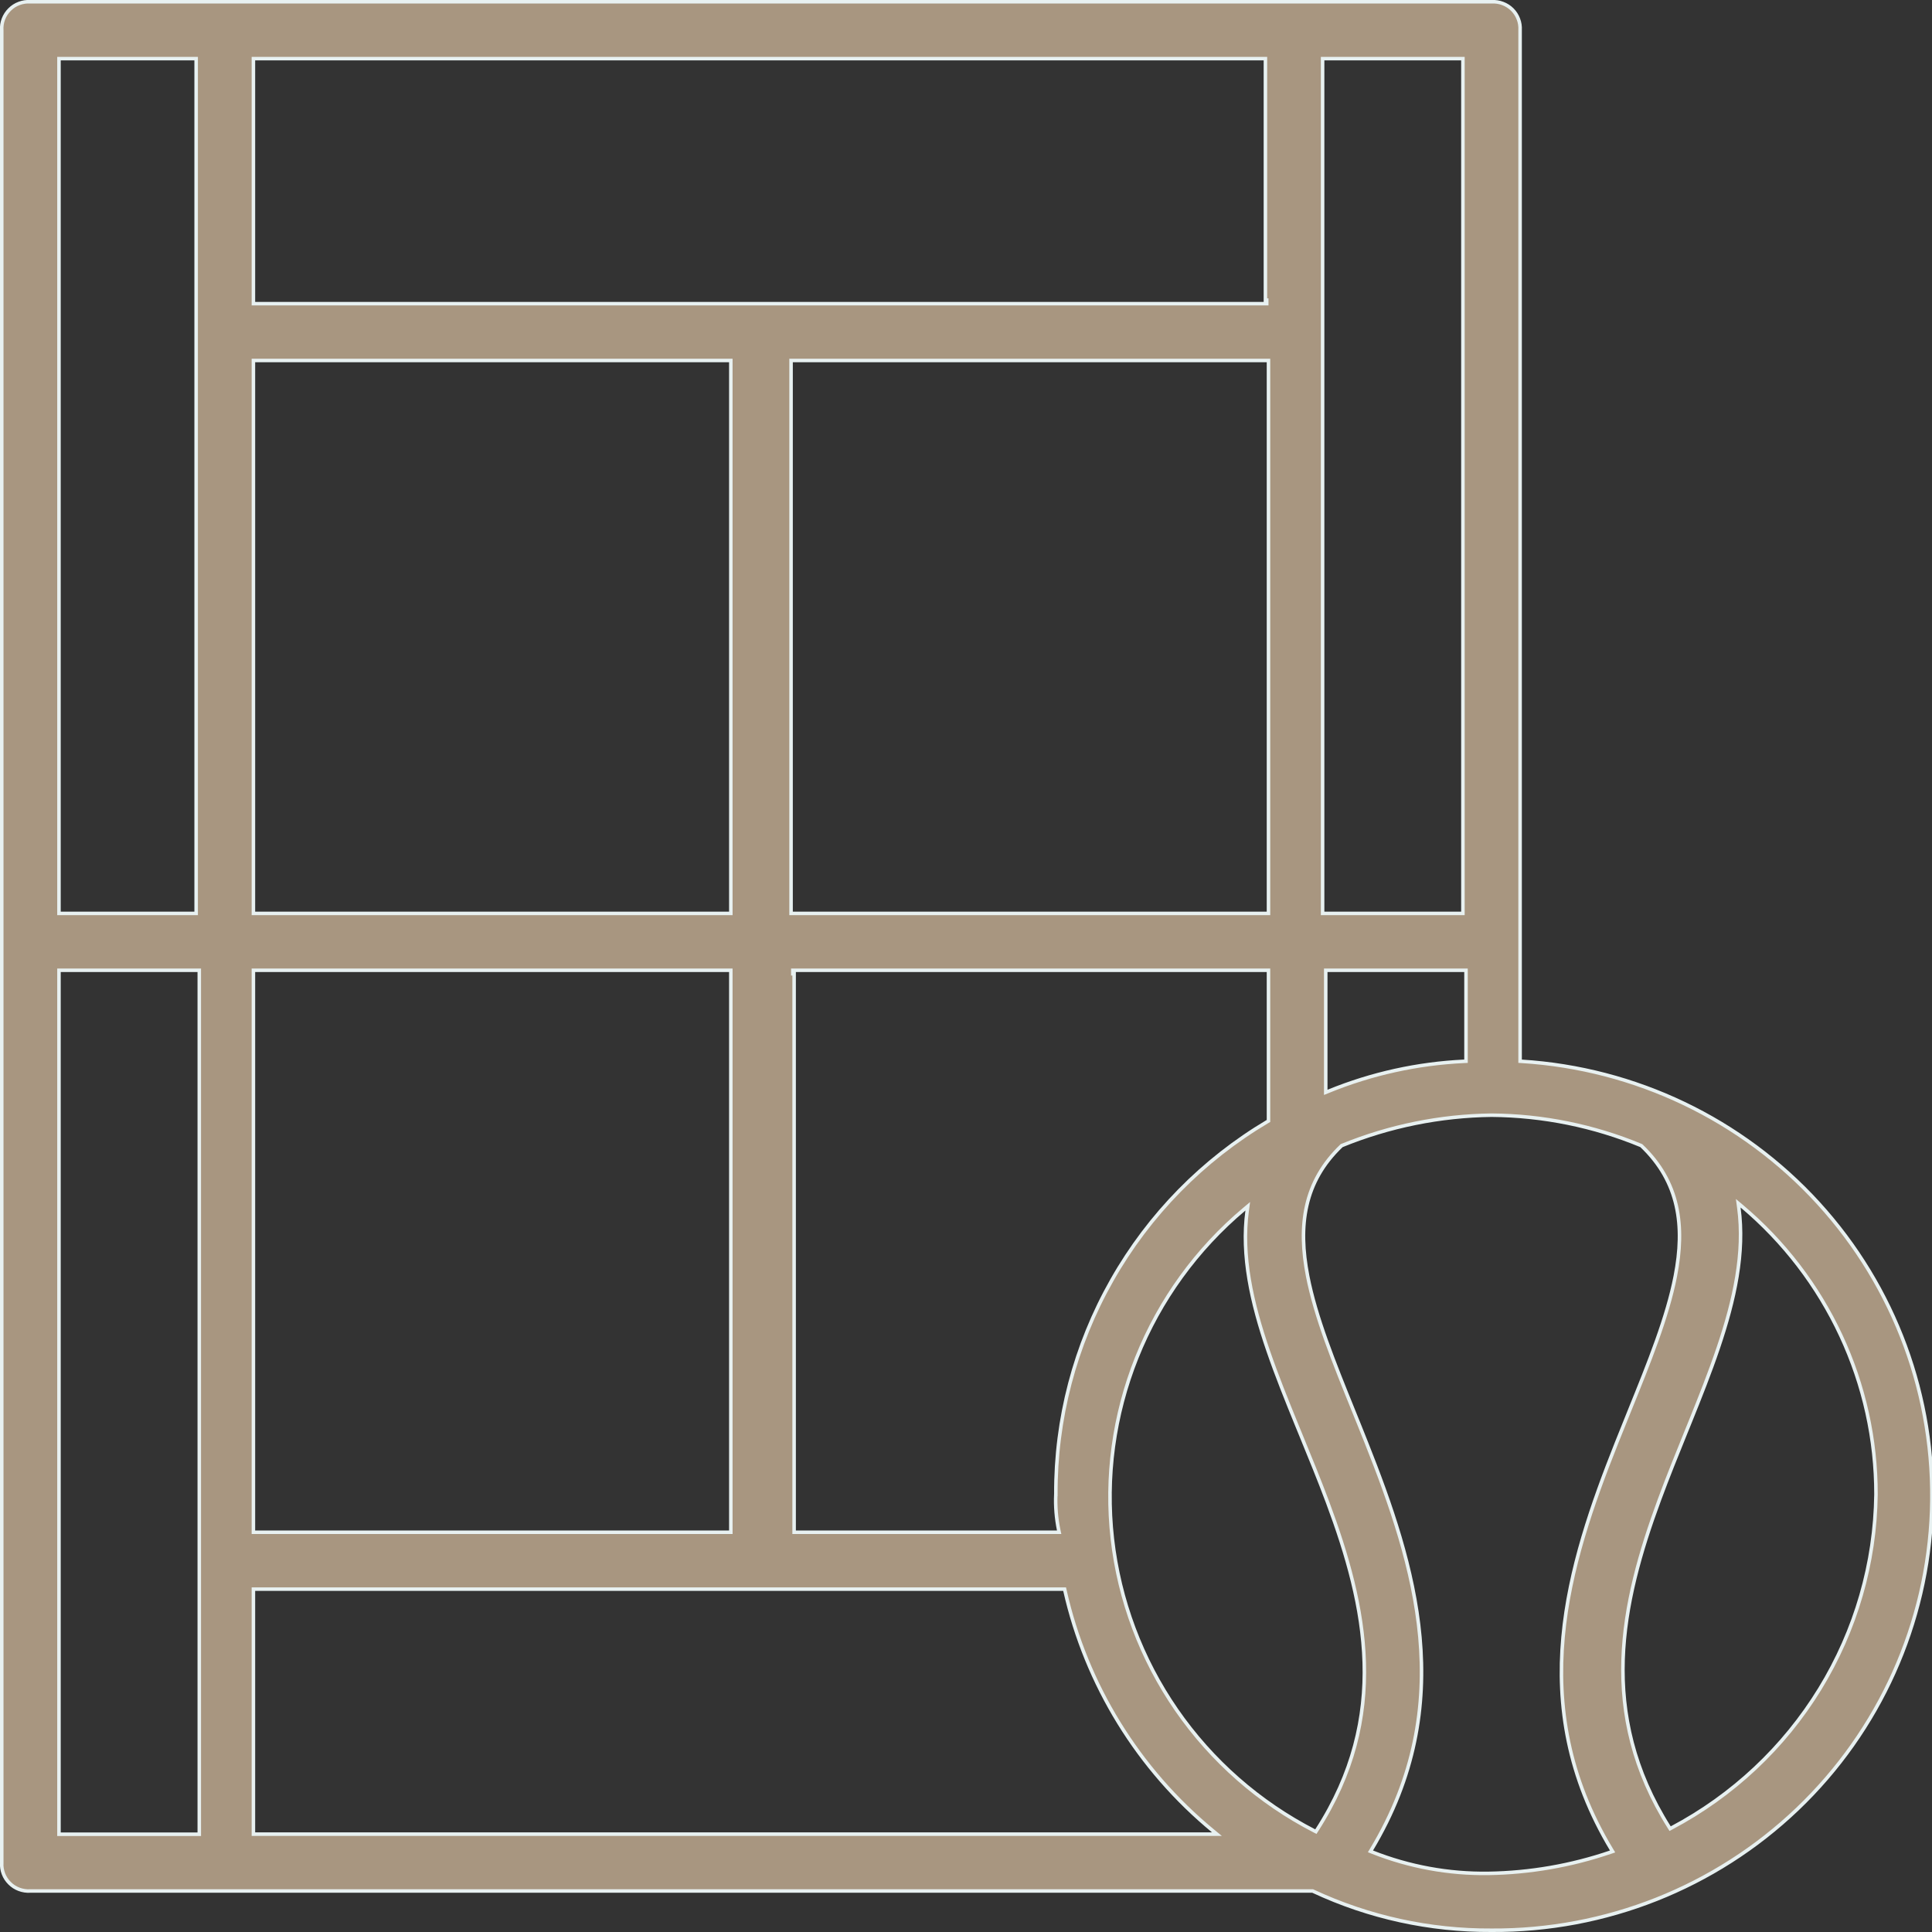<?xml version="1.0" encoding="UTF-8"?> <svg xmlns="http://www.w3.org/2000/svg" width="55" height="55" viewBox="0 0 55 55" fill="none"><rect x="0" y="0" width="55" height="55" fill="#333333" stroke="none"/><g id="icon-tennis" clip-path="url(#clip0_148_5266)"><path id="Vector" d="M43.274 30.164V30.211L43.321 30.214C46.557 30.416 49.587 31.865 51.767 34.252C53.946 36.639 55.102 39.776 54.99 42.997C54.879 46.218 53.507 49.269 51.168 51.501C48.828 53.733 45.705 54.97 42.462 54.95L42.461 54.95C40.705 54.96 38.969 54.58 37.38 53.838L37.37 53.833H37.359H0.864V53.833L0.861 53.833C0.753 53.84 0.644 53.823 0.543 53.785C0.441 53.747 0.349 53.688 0.273 53.611C0.196 53.535 0.136 53.444 0.098 53.343C0.059 53.242 0.043 53.134 0.049 53.027L0.05 53.027V53.023V0.859H0.05L0.049 0.856C0.043 0.749 0.059 0.641 0.098 0.54C0.136 0.44 0.196 0.348 0.273 0.272C0.349 0.195 0.441 0.136 0.543 0.098C0.644 0.06 0.753 0.043 0.861 0.05L0.861 0.05H0.864H42.46V0.05L42.463 0.05C42.572 0.044 42.68 0.06 42.781 0.099C42.883 0.137 42.975 0.196 43.051 0.272C43.128 0.349 43.187 0.44 43.225 0.541C43.264 0.641 43.28 0.749 43.274 0.856L43.274 0.856V0.859V30.164ZM37.419 52.122L37.46 52.143L37.484 52.105C39.574 48.862 38.898 45.727 37.794 42.769C37.553 42.124 37.292 41.488 37.035 40.861C36.997 40.768 36.959 40.675 36.921 40.583C36.628 39.865 36.344 39.16 36.105 38.466C35.627 37.079 35.333 35.745 35.504 34.468L35.521 34.34L35.422 34.423C34.069 35.56 33.018 37.01 32.363 38.646C31.708 40.282 31.469 42.053 31.666 43.803C31.864 45.552 32.492 47.227 33.495 48.678C34.499 50.129 35.846 51.312 37.419 52.122ZM7.264 10.262H7.214V10.312V25.953V26.003H7.264H20.755H20.805V25.953V10.312V10.262H20.755H7.264ZM22.57 10.262H22.52V10.312V25.953V26.003H22.57H36.061H36.111V25.953V10.312V10.262H36.061H22.57ZM7.214 8.594V8.644H7.264H35.924H35.974H36.061V8.594V8.544H36.024V1.719V1.669H35.974H7.264H7.214V1.719V8.594ZM7.264 27.622H7.214V27.672V43.57V43.62H7.264H20.755H20.805V43.57V27.672V27.622H20.755H7.264ZM36.111 27.672V27.622H36.061H22.707H22.657H22.57V27.672V27.722H22.607V43.57V43.62H22.657H30.09H30.152L30.139 43.56C30.07 43.225 30.042 42.883 30.057 42.541L30.058 42.541L30.058 42.538C30.048 40.401 30.599 38.298 31.656 36.438C32.713 34.576 34.24 33.021 36.087 31.925L36.111 31.911V31.882V27.672ZM37.741 31.023V31.097L37.81 31.069C39.043 30.564 40.354 30.275 41.687 30.213L41.734 30.211V30.163V27.672V27.622H41.684H37.791H37.741V27.672V31.023ZM41.596 26.003H41.646V25.953V1.719V1.669H41.596H37.702H37.652V1.719V25.953V26.003H37.702H41.596ZM5.584 1.719V1.669H5.534H1.729H1.679V1.719V25.953V26.003H1.729H5.534H5.584V25.953V9.457V1.719ZM1.729 27.622H1.679V27.672V52.167V52.217H1.729H5.623H5.673V52.167V44.429V27.672V27.622H5.623H1.729ZM7.214 52.164V52.214H7.264H34.504H34.643L34.536 52.126C32.405 50.37 30.921 47.962 30.316 45.278L30.307 45.239H30.267H7.264H7.214V45.289V52.164ZM39.044 52.654L39.014 52.704L39.069 52.726C40.119 53.142 41.243 53.348 42.373 53.331C43.556 53.313 44.729 53.109 45.848 52.727L45.907 52.707L45.875 52.654C43.38 48.509 44.646 44.534 46.019 41.076C46.14 40.769 46.263 40.466 46.384 40.167C46.943 38.786 47.466 37.495 47.693 36.326C47.969 34.901 47.807 33.646 46.731 32.62L46.724 32.614L46.716 32.61C45.367 32.051 43.922 31.758 42.46 31.747L42.459 31.747C40.998 31.766 39.555 32.059 38.204 32.61L38.195 32.613L38.188 32.62C37.112 33.646 36.95 34.901 37.226 36.326C37.453 37.495 37.976 38.786 38.535 40.167C38.656 40.466 38.779 40.768 38.9 41.075C40.273 44.533 41.539 48.508 39.044 52.654ZM47.52 52.019L47.545 52.058L47.586 52.036C49.323 51.117 50.78 49.751 51.804 48.081C52.828 46.41 53.381 44.497 53.405 42.541V42.54C53.407 40.979 53.065 39.436 52.405 38.02C51.745 36.603 50.782 35.346 49.583 34.337L49.484 34.254L49.501 34.382C49.672 35.66 49.384 36.994 48.913 38.381C48.678 39.074 48.398 39.78 48.108 40.497C48.068 40.596 48.028 40.695 47.987 40.795C47.736 41.416 47.48 42.045 47.245 42.683C46.152 45.641 45.475 48.775 47.52 52.019Z" fill="#A89680" stroke="#E8F1F1" stroke-width="0.1"></path></g><defs><clipPath id="clip0_148_5266"><rect width="55" height="55" fill="white"></rect></clipPath></defs></svg> 